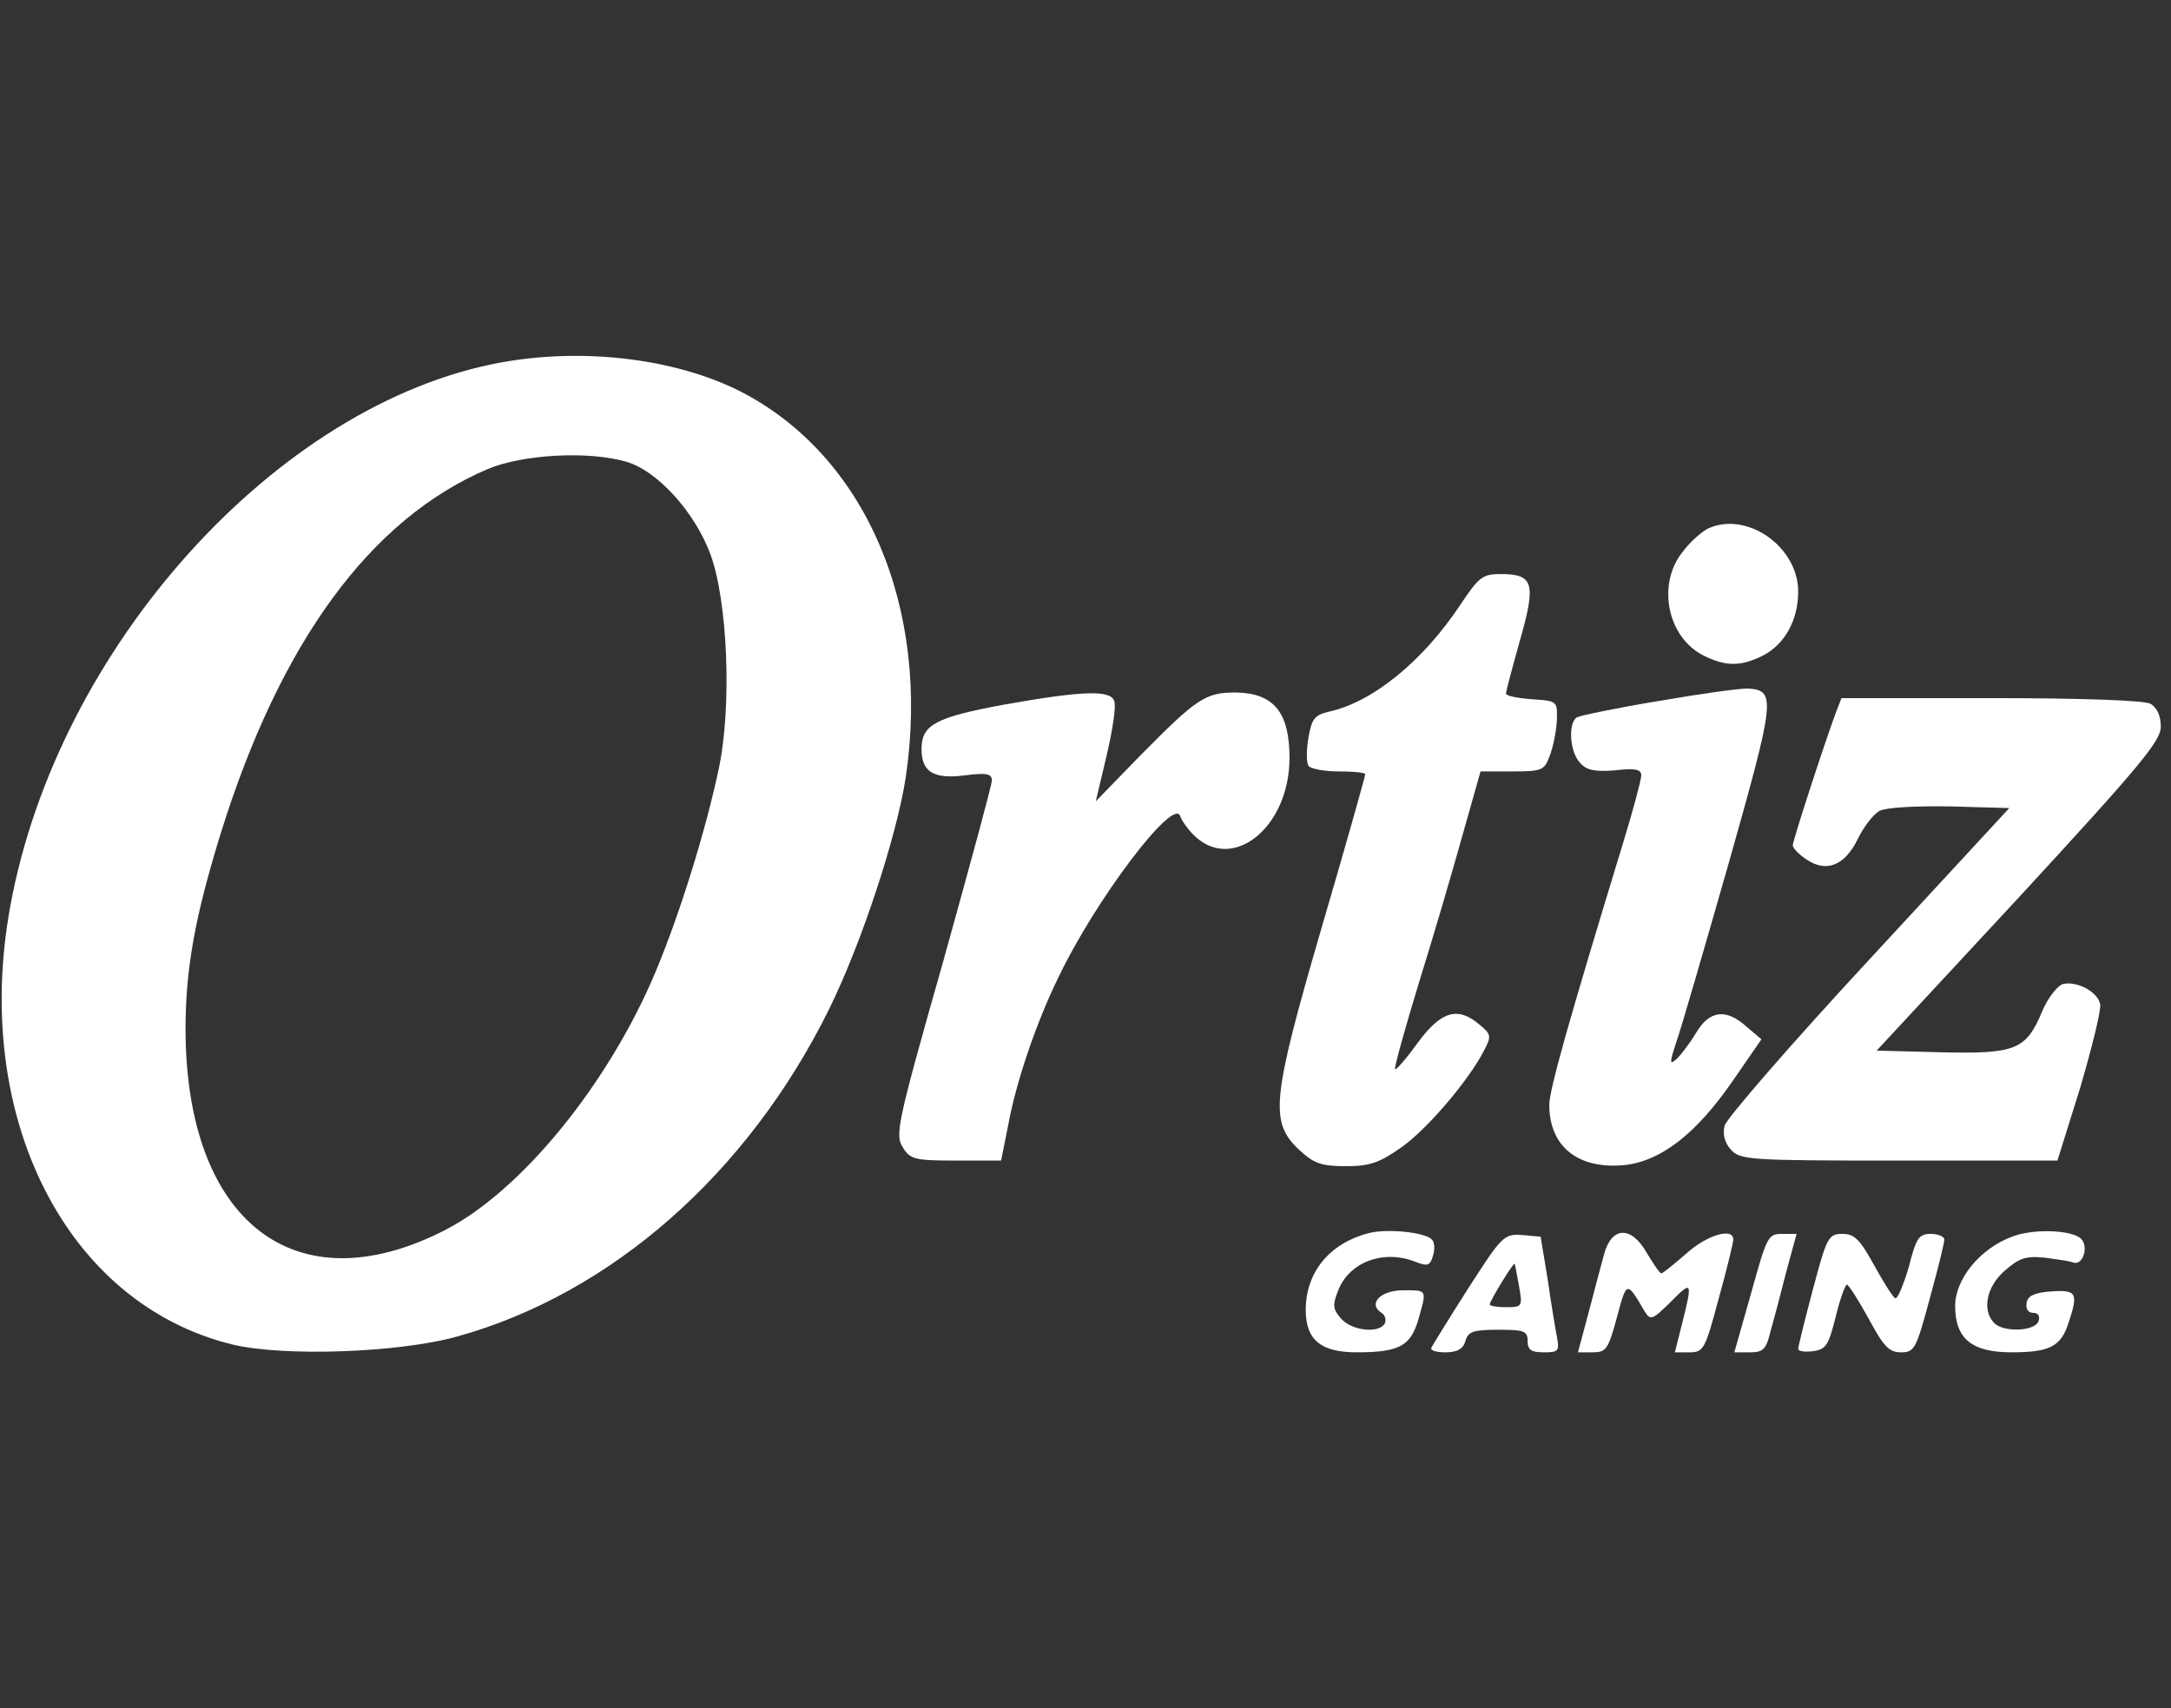<svg width="61" height="48" viewBox="0 0 61 48" fill="none" xmlns="http://www.w3.org/2000/svg">
<rect x="0" y="0" width="61" height="48" fill="#333333" stroke="none"/>
<path d="M38.437 34.656C37.358 34.941 36.688 35.75 36.688 36.811C36.688 37.651 37.114 38 38.118 38C39.304 38 39.638 37.826 39.851 37.081L39.875 36.996C39.99 36.596 40.042 36.412 39.973 36.328C39.914 36.256 39.768 36.256 39.496 36.257L39.425 36.257C38.787 36.257 38.422 36.637 38.817 36.891C38.924 36.954 38.954 37.097 38.908 37.192C38.741 37.477 37.981 37.398 37.677 37.049C37.449 36.78 37.434 36.685 37.601 36.257C37.92 35.449 38.893 35.1 39.79 35.464C40.11 35.591 40.186 35.559 40.262 35.29C40.323 35.1 40.307 34.894 40.231 34.831C40.049 34.624 38.954 34.514 38.437 34.656Z" fill="white"/>
<path fill-rule="evenodd" clip-rule="evenodd" d="M0.286 25.481C1.609 18.191 7.783 11.345 14.062 10.188C16.404 9.76 18.974 10.077 20.799 10.996C24.326 12.803 26.151 17.066 25.451 21.836C25.193 23.5 24.22 26.479 23.292 28.365C21.012 32.976 17.18 36.352 12.846 37.556C11.204 38.016 7.95 38.127 6.52 37.778C1.867 36.637 -0.793 31.392 0.286 25.481ZM19.962 15.576C19.521 14.387 18.472 13.231 17.605 12.977C16.526 12.66 14.671 12.771 13.697 13.183C10.398 14.593 7.874 18.048 6.201 23.42C5.471 25.782 5.213 27.24 5.213 28.935C5.228 34.323 8.284 36.716 12.481 34.577C14.64 33.483 17.119 30.441 18.442 27.256C19.126 25.607 19.825 23.341 20.19 21.63C20.57 19.871 20.449 16.907 19.962 15.576Z" fill="white"/>
<path d="M47.286 15.497C47.499 15.211 47.834 14.926 48.001 14.847C49.096 14.356 50.525 15.37 50.525 16.622C50.525 17.43 50.145 18.111 49.522 18.428C48.913 18.73 48.488 18.73 47.88 18.428C46.846 17.921 46.541 16.416 47.286 15.497Z" fill="white"/>
<path d="M41.038 16.986C39.988 18.571 38.574 19.728 37.343 19.997C36.932 20.093 36.856 20.203 36.765 20.726C36.704 21.075 36.704 21.424 36.765 21.519C36.81 21.598 37.19 21.677 37.616 21.677C38.027 21.677 38.361 21.709 38.361 21.756C38.361 21.804 37.814 23.753 37.13 26.083C35.715 30.948 35.67 31.534 36.521 32.327C36.917 32.691 37.13 32.77 37.814 32.77C38.483 32.77 38.757 32.675 39.365 32.247C40.08 31.756 41.281 30.346 41.706 29.506C41.904 29.125 41.904 29.062 41.57 28.793C40.961 28.27 40.49 28.412 39.836 29.3C39.517 29.744 39.228 30.076 39.198 30.045C39.167 30.013 39.471 28.919 39.867 27.62C40.277 26.305 40.825 24.435 41.098 23.452L41.6 21.677H42.497C43.334 21.677 43.394 21.645 43.546 21.233C43.638 20.996 43.729 20.552 43.744 20.251C43.751 19.997 43.755 19.86 43.689 19.781C43.61 19.686 43.433 19.675 43.045 19.649C42.634 19.617 42.315 19.554 42.315 19.49C42.315 19.427 42.497 18.745 42.71 17.985C43.166 16.384 43.09 16.131 42.163 16.131C41.661 16.131 41.554 16.21 41.038 16.986Z" fill="white"/>
<path d="M44.307 20.156C44.398 20.108 45.447 19.887 46.618 19.696C47.804 19.49 48.944 19.332 49.142 19.348C49.902 19.411 49.872 19.665 48.58 24.229C47.895 26.622 47.241 28.888 47.105 29.268C46.907 29.87 46.907 29.934 47.105 29.759C47.226 29.648 47.469 29.331 47.652 29.03C48.032 28.381 48.504 28.333 49.081 28.856L49.492 29.205L48.671 30.393C47.652 31.867 46.664 32.628 45.645 32.739C44.337 32.865 43.531 32.216 43.531 31.043C43.531 30.631 44.079 28.682 45.599 23.706C45.888 22.771 46.116 21.899 46.116 21.788C46.116 21.614 45.934 21.582 45.386 21.646C44.824 21.693 44.58 21.646 44.398 21.439C44.109 21.138 44.048 20.33 44.307 20.156Z" fill="white"/>
<path d="M28.173 19.807C26.303 20.156 25.893 20.362 25.893 21.043C25.893 21.693 26.227 21.899 27.109 21.788C27.717 21.709 27.869 21.741 27.869 21.931C27.869 22.058 27.246 24.34 26.501 27.018C25.208 31.566 25.148 31.883 25.36 32.231C25.573 32.58 25.695 32.612 26.866 32.612H28.128L28.326 31.629C28.538 30.441 29.116 28.729 29.74 27.462C30.758 25.322 32.963 22.39 33.161 22.929C33.191 23.04 33.358 23.278 33.511 23.436C34.59 24.561 36.232 23.278 36.232 21.297C36.232 20.013 35.791 19.474 34.712 19.459C33.86 19.459 33.617 19.633 32.02 21.249L30.789 22.517L31.093 21.233C31.26 20.52 31.367 19.839 31.306 19.696C31.199 19.379 30.393 19.411 28.173 19.807Z" fill="white"/>
<path d="M50.373 23.753C50.373 23.626 51.195 21.091 51.575 20.045L51.742 19.617H55.924C58.524 19.617 60.242 19.68 60.425 19.776C60.607 19.886 60.713 20.108 60.713 20.425C60.713 20.821 60.12 21.535 56.73 25.211L52.73 29.522L54.54 29.569C56.638 29.617 56.927 29.506 57.383 28.412C57.535 28.048 57.809 27.699 57.961 27.652C58.356 27.557 58.95 27.873 59.01 28.222C59.041 28.381 58.782 29.427 58.448 30.568L57.809 32.612H53.354C49.127 32.612 48.883 32.596 48.625 32.295C48.458 32.105 48.397 31.867 48.458 31.629C48.518 31.423 50.328 29.331 52.502 26.986L56.456 22.707L54.783 22.66C53.795 22.644 52.989 22.691 52.806 22.787C52.639 22.882 52.365 23.23 52.198 23.579C51.833 24.324 51.316 24.53 50.754 24.149C50.541 24.007 50.373 23.832 50.373 23.753Z" fill="white"/>
<path d="M54.935 36.7C54.935 35.94 55.635 35.084 56.532 34.751C57.14 34.514 58.235 34.561 58.478 34.815C58.691 35.036 58.524 35.559 58.266 35.48C58.151 35.435 57.821 35.391 57.491 35.346L57.429 35.338C56.928 35.29 56.73 35.353 56.334 35.702C55.818 36.146 55.681 36.811 56.03 37.176C56.289 37.445 57.171 37.414 57.277 37.128C57.323 36.986 57.277 36.891 57.125 36.891C56.988 36.891 56.912 36.78 56.943 36.605C56.973 36.415 57.171 36.32 57.642 36.288C58.357 36.241 58.402 36.336 58.114 37.192C57.901 37.842 57.581 38 56.517 38C55.407 38 54.935 37.62 54.935 36.7Z" fill="white"/>
<path fill-rule="evenodd" clip-rule="evenodd" d="M41.25 36.209C40.703 37.065 40.247 37.81 40.216 37.873C40.186 37.952 40.368 38 40.612 38C40.946 38 41.113 37.905 41.174 37.683C41.25 37.414 41.402 37.366 42.102 37.366C42.816 37.366 42.923 37.398 42.923 37.683C42.923 37.937 43.029 38 43.379 38C43.789 38 43.82 37.968 43.744 37.556C43.698 37.319 43.577 36.59 43.485 35.94L43.288 34.751L42.771 34.704C42.254 34.672 42.208 34.72 41.25 36.209ZM42.679 36.13C42.786 36.716 42.771 36.732 42.315 36.732C42.071 36.732 41.858 36.7 41.858 36.653C41.858 36.558 42.528 35.464 42.558 35.512C42.568 35.523 42.591 35.651 42.624 35.83L42.624 35.832C42.641 35.922 42.659 36.024 42.679 36.13Z" fill="white"/>
<path d="M44.626 36.922C44.778 36.336 44.976 35.591 45.067 35.258C45.28 34.45 45.842 34.434 46.283 35.227C46.466 35.528 46.633 35.781 46.679 35.781C46.724 35.781 47.028 35.528 47.378 35.227C47.956 34.704 48.701 34.482 48.701 34.831C48.701 34.926 48.519 35.67 48.29 36.495C47.91 37.921 47.865 38 47.469 38H47.059L47.272 37.16C47.56 36.003 47.545 35.971 46.937 36.59C46.42 37.097 46.374 37.112 46.207 36.843C45.961 36.423 45.836 36.21 45.74 36.222C45.64 36.235 45.571 36.492 45.432 37.017C45.188 37.921 45.128 38 44.748 38H44.337L44.626 36.922Z" fill="white"/>
<path d="M49.203 36.336L48.731 38H49.172C49.537 38 49.629 37.921 49.75 37.398C49.842 37.081 50.039 36.336 50.191 35.734L50.48 34.672H50.069C49.674 34.672 49.644 34.751 49.203 36.336Z" fill="white"/>
<path d="M50.525 37.905C50.525 37.842 50.708 37.097 50.936 36.241C51.331 34.751 51.377 34.672 51.772 34.672C52.107 34.672 52.259 34.831 52.654 35.544C52.913 36.019 53.186 36.447 53.247 36.479C53.308 36.526 53.475 36.13 53.627 35.623C53.84 34.783 53.916 34.672 54.251 34.672C54.464 34.672 54.631 34.751 54.631 34.831C54.631 34.926 54.449 35.67 54.22 36.495C53.84 37.905 53.795 38 53.414 38C53.08 38 52.928 37.842 52.502 37.049C52.213 36.526 51.94 36.098 51.894 36.098C51.848 36.098 51.696 36.51 51.575 37.017C51.377 37.81 51.301 37.921 50.936 37.968C50.708 38 50.525 37.968 50.525 37.905Z" fill="white"/>
</svg>
